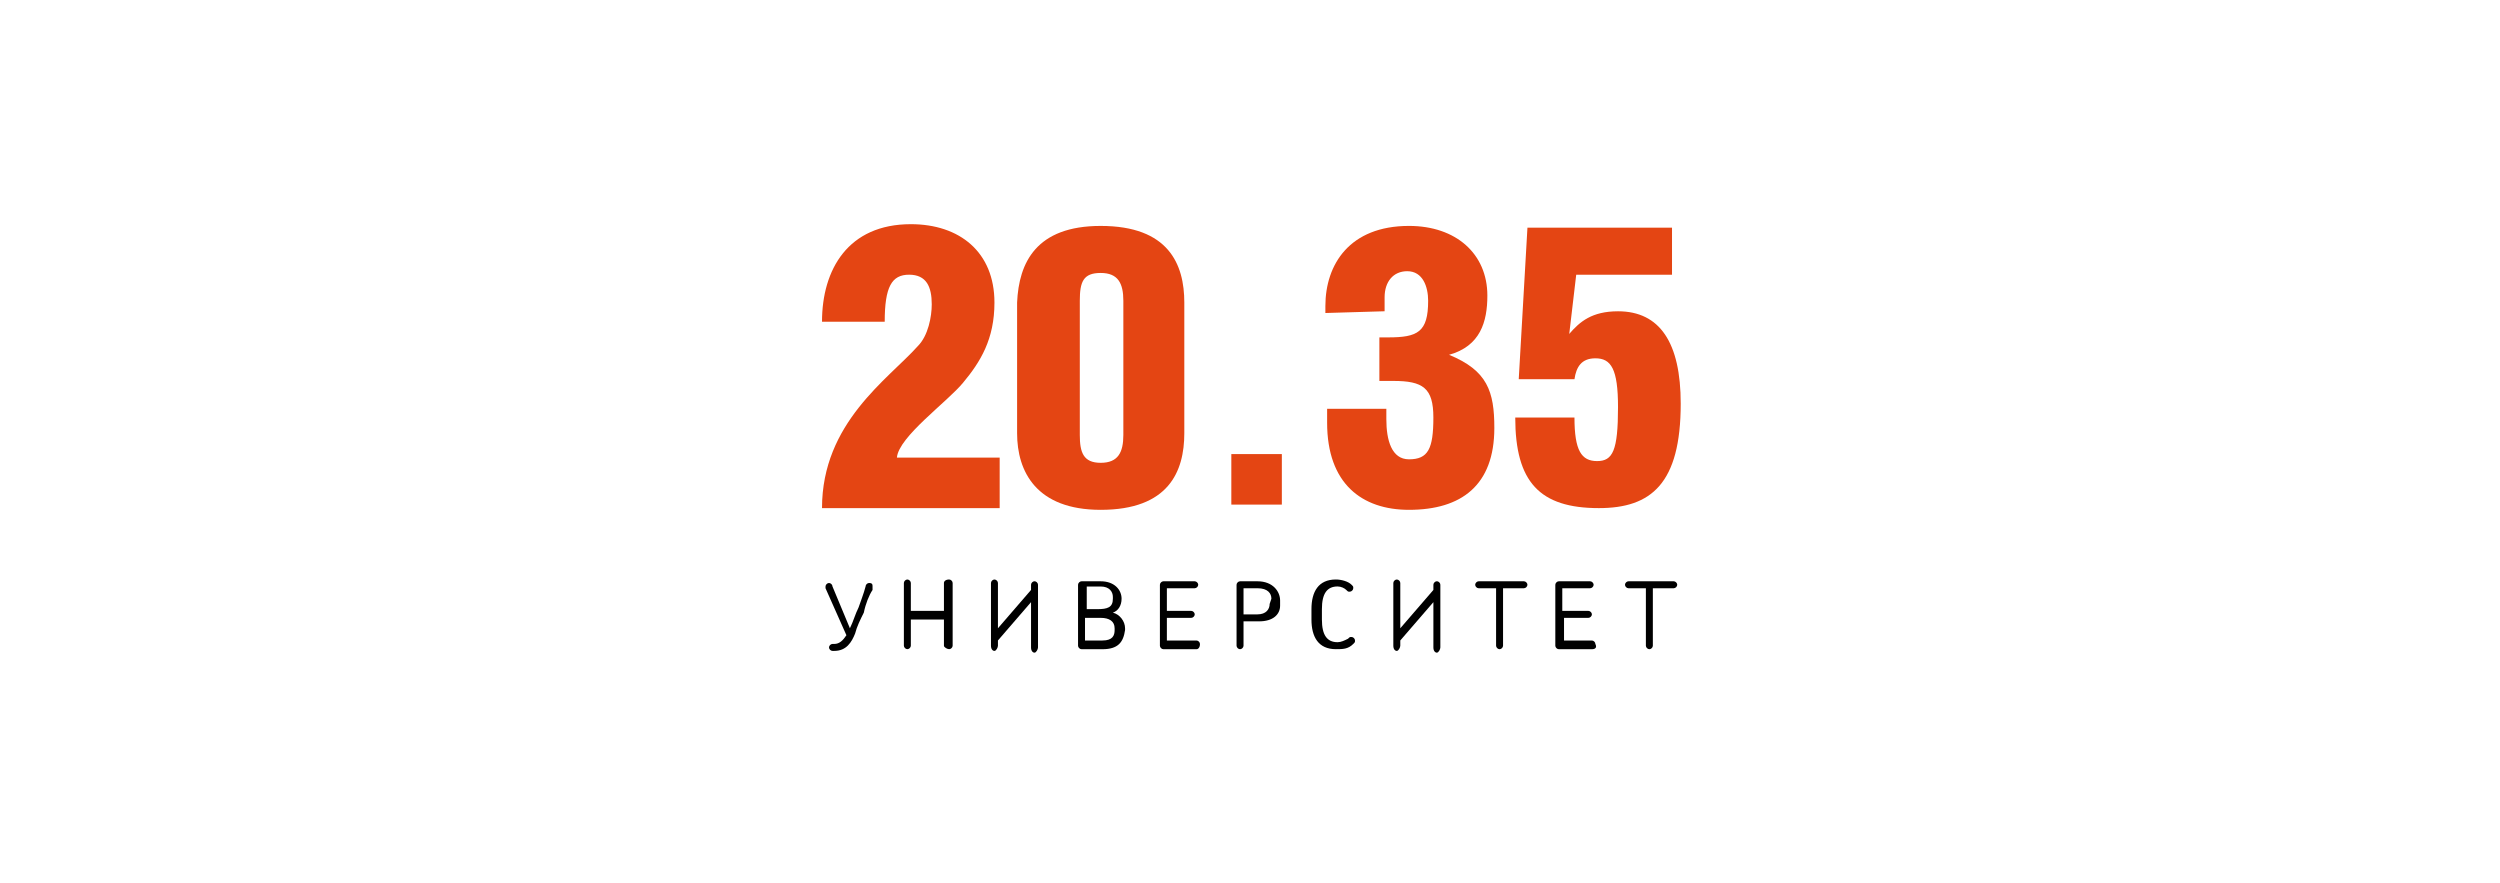 <?xml version="1.0" encoding="UTF-8"?> <svg xmlns="http://www.w3.org/2000/svg" width="368" height="130" viewBox="0 0 368 130" fill="none"> <path d="M135.102 50.948C136.64 49.409 137.153 46.589 137.153 44.794C137.153 42.23 136.384 40.435 133.82 40.435C131.256 40.435 130.23 42.23 130.23 47.358L121 47.358C121 39.666 124.846 33 134.076 33C141.255 33 146.383 37.102 146.383 44.538C146.383 49.922 144.332 53.255 141.768 56.332C139.46 59.153 132.281 64.28 132.025 67.357L147.152 67.357L147.152 74.793L121 74.793C121 62.229 130.743 55.819 135.102 50.948Z" fill="#E44513"></path> <path d="M162.024 33.256C172.023 33.256 174.331 38.897 174.331 44.538L174.331 63.767C174.331 69.408 172.023 75.048 162.024 75.048C152.537 75.048 149.717 69.408 149.717 63.767L149.717 44.538C149.973 38.64 152.537 33.256 162.024 33.256ZM158.947 44.281L158.947 64.023C158.947 66.587 159.46 68.126 162.024 68.126C164.588 68.126 165.357 66.587 165.357 64.023L165.357 44.281C165.357 41.717 164.588 40.179 162.024 40.179C159.46 40.179 158.947 41.461 158.947 44.281Z" fill="#E44513"></path> <path d="M195.096 46.075L195.096 45.049C195.096 38.896 198.685 33.255 207.403 33.255C214.325 33.255 218.94 37.357 218.94 43.511C218.94 47.357 217.915 50.946 213.3 52.228C218.94 54.536 219.966 57.612 219.966 62.997C219.966 71.458 215.095 75.047 207.403 75.047C200.48 75.047 195.352 71.201 195.352 62.227L195.352 60.176L204.07 60.176L204.07 61.715C204.07 64.791 204.839 67.612 207.403 67.612C210.223 67.612 210.992 66.073 210.992 61.458C210.992 57.1 209.454 56.074 205.095 56.074L203.044 56.074L203.044 49.664L204.326 49.664C208.685 49.664 210.223 48.895 210.223 44.28C210.223 42.229 209.454 39.921 207.146 39.921C205.095 39.921 203.813 41.459 203.813 43.767L203.813 45.818L195.096 46.075Z" fill="#E44513"></path> <path d="M230.993 49.155C232.532 47.36 234.326 45.822 238.172 45.822C244.326 45.822 247.402 50.437 247.402 59.411C247.402 71.205 243.044 74.794 235.352 74.794C226.634 74.794 223.045 70.948 223.045 61.462L231.762 61.462C231.762 66.333 232.788 67.872 235.095 67.872C237.403 67.872 238.172 66.333 238.172 59.923C238.172 54.283 237.147 52.744 234.839 52.744C232.788 52.744 232.019 54.026 231.762 55.821L223.558 55.821L224.84 33.515L246.12 33.515L246.12 40.437L232.019 40.437L230.993 49.155Z" fill="#E44513"></path> <path d="M188.687 66.841L181.252 66.841L181.252 74.277L188.687 74.277L188.687 66.841Z" fill="#E44513"></path> <path d="M127.156 90.174C126.643 91.2 126.131 92.225 125.874 93.251C125.361 94.533 124.592 95.814 122.798 95.814L122.541 95.814C122.285 95.814 122.028 95.558 122.028 95.302C122.028 95.045 122.285 94.789 122.541 94.789L122.798 94.789C123.567 94.789 124.08 94.276 124.592 93.507L121.516 86.585L121.516 86.328C121.516 86.072 121.772 85.816 122.028 85.816C122.285 85.816 122.541 86.072 122.541 86.328L125.105 92.482C125.618 91.456 125.874 90.43 126.387 89.405C126.643 88.636 127.156 87.354 127.413 86.328C127.413 86.072 127.669 85.816 127.925 85.816C128.438 85.816 128.438 86.072 128.438 86.328C128.438 86.585 128.438 86.585 128.438 86.841C127.925 87.61 127.413 88.892 127.156 90.174Z" fill="black"></path> <path d="M138.948 85.815C138.948 85.558 139.205 85.302 139.718 85.302C139.974 85.302 140.23 85.558 140.23 85.815L140.23 95.045C140.23 95.302 139.974 95.558 139.718 95.558C139.461 95.558 138.948 95.302 138.948 95.045L138.948 91.199L134.076 91.199L134.076 95.045C134.076 95.302 133.82 95.558 133.564 95.558C133.307 95.558 133.051 95.302 133.051 95.045L133.051 85.815C133.051 85.558 133.307 85.302 133.564 85.302C133.82 85.302 134.076 85.558 134.076 85.815L134.076 89.917L138.948 89.917L138.948 85.815Z" fill="black"></path> <path d="M146.897 95.045C146.897 95.302 146.64 95.814 146.384 95.814C146.127 95.814 145.871 95.558 145.871 95.045L145.871 85.815C145.871 85.558 146.127 85.302 146.384 85.302C146.64 85.302 146.897 85.558 146.897 85.815L146.897 92.481L151.769 86.84L151.769 86.071C151.769 85.815 152.025 85.558 152.281 85.558C152.538 85.558 152.794 85.815 152.794 86.071L152.794 95.302C152.794 95.558 152.538 96.071 152.281 96.071C152.025 96.071 151.769 95.814 151.769 95.302L151.769 88.635L146.897 94.276L146.897 95.045Z" fill="black"></path> <path d="M162.277 95.564L159.2 95.564C158.944 95.564 158.688 95.307 158.688 95.051L158.688 86.078C158.688 85.821 158.944 85.565 159.2 85.565L162.021 85.565C164.072 85.565 165.097 86.847 165.097 88.129C165.097 89.154 164.584 89.923 163.815 90.18C164.841 90.436 165.61 91.462 165.61 92.487L165.61 92.743C165.354 94.538 164.584 95.564 162.277 95.564ZM163.815 87.872C163.815 87.103 163.303 86.334 162.021 86.334L159.969 86.334L159.969 89.667L161.508 89.667C163.046 89.667 163.815 89.41 163.815 88.129L163.815 87.872ZM164.072 92.487C164.072 91.462 163.303 90.949 162.021 90.949L159.713 90.949L159.713 94.282L162.277 94.282C163.815 94.282 164.072 93.513 164.072 92.743L164.072 92.487Z" fill="black"></path> <path d="M176.123 95.564L171.251 95.564C170.995 95.564 170.738 95.307 170.738 95.051L170.738 86.078C170.738 85.821 170.995 85.565 171.251 85.565L175.866 85.565C176.123 85.565 176.379 85.821 176.379 86.078C176.379 86.334 176.123 86.59 175.866 86.59L171.764 86.59L171.764 89.923L175.353 89.923C175.61 89.923 175.866 90.18 175.866 90.436C175.866 90.692 175.61 90.949 175.353 90.949L171.764 90.949L171.764 94.282L176.123 94.282C176.379 94.282 176.635 94.538 176.635 94.794C176.635 95.307 176.379 95.564 176.123 95.564Z" fill="black"></path> <path d="M185.354 91.462L183.047 91.462L183.047 95.051C183.047 95.307 182.791 95.564 182.534 95.564C182.278 95.564 182.021 95.307 182.021 95.051L182.021 86.078C182.021 85.821 182.278 85.565 182.534 85.565L185.098 85.565C187.405 85.565 188.431 87.103 188.431 88.385L188.431 89.154C188.431 90.436 187.405 91.462 185.354 91.462ZM187.149 88.129C187.149 87.359 186.636 86.59 185.098 86.59L183.047 86.59L183.047 90.436L185.098 90.436C186.38 90.436 186.893 89.667 186.893 88.898L187.149 88.129Z" fill="black"></path> <path d="M196.893 86.327C195.355 86.327 194.585 87.353 194.585 89.661L194.585 91.199C194.585 93.507 195.355 94.532 196.893 94.532C197.406 94.532 197.919 94.276 198.432 94.019C198.688 93.763 198.688 93.763 198.944 93.763C199.201 93.763 199.457 94.019 199.457 94.276C199.457 94.532 199.457 94.532 199.201 94.789C198.432 95.558 197.662 95.558 196.637 95.558C194.073 95.558 193.047 93.763 193.047 91.199L193.047 89.661C193.047 87.097 194.073 85.302 196.637 85.302C197.406 85.302 198.432 85.558 198.944 86.071C199.201 86.327 199.201 86.327 199.201 86.584C199.201 86.84 198.944 87.097 198.688 87.097C198.432 87.097 198.432 87.097 198.175 86.84C197.919 86.584 197.406 86.327 196.893 86.327Z" fill="black"></path> <path d="M206.123 95.045C206.123 95.302 205.867 95.814 205.61 95.814C205.354 95.814 205.098 95.558 205.098 95.045L205.098 85.815C205.098 85.558 205.354 85.302 205.61 85.302C205.867 85.302 206.123 85.558 206.123 85.815L206.123 92.481L210.995 86.84L210.995 86.071C210.995 85.815 211.251 85.558 211.508 85.558C211.764 85.558 212.02 85.815 212.02 86.071L212.02 95.302C212.02 95.558 211.764 96.071 211.508 96.071C211.251 96.071 210.995 95.814 210.995 95.302L210.995 88.635L206.123 94.276L206.123 95.045Z" fill="black"></path> <path d="M221.249 86.59L221.249 95.051C221.249 95.307 220.993 95.564 220.736 95.564C220.48 95.564 220.223 95.307 220.223 95.051L220.223 86.59L217.659 86.59C217.403 86.59 217.146 86.334 217.146 86.078C217.146 85.821 217.403 85.565 217.659 85.565L224.326 85.565C224.582 85.565 224.839 85.821 224.839 86.078C224.839 86.334 224.582 86.59 224.326 86.59L221.249 86.59Z" fill="black"></path> <path d="M234.328 95.564L229.456 95.564C229.2 95.564 228.943 95.307 228.943 95.051L228.943 86.078C228.943 85.821 229.2 85.565 229.456 85.565L234.071 85.565C234.327 85.565 234.584 85.821 234.584 86.078C234.584 86.334 234.327 86.59 234.071 86.59L229.969 86.59L229.969 89.923L233.815 89.923C234.071 89.923 234.328 90.18 234.328 90.436C234.328 90.692 234.071 90.949 233.815 90.949L230.225 90.949L230.225 94.282L234.328 94.282C234.584 94.282 234.84 94.538 234.84 94.794C235.097 95.307 234.84 95.564 234.328 95.564Z" fill="black"></path> <path d="M243.299 86.59L243.299 95.051C243.299 95.307 243.043 95.564 242.787 95.564C242.53 95.564 242.274 95.307 242.274 95.051L242.274 86.59L239.71 86.59C239.454 86.59 239.197 86.334 239.197 86.078C239.197 85.821 239.454 85.565 239.71 85.565L246.376 85.565C246.632 85.565 246.889 85.821 246.889 86.078C246.889 86.334 246.632 86.59 246.376 86.59L243.299 86.59Z" fill="black"></path> </svg> 